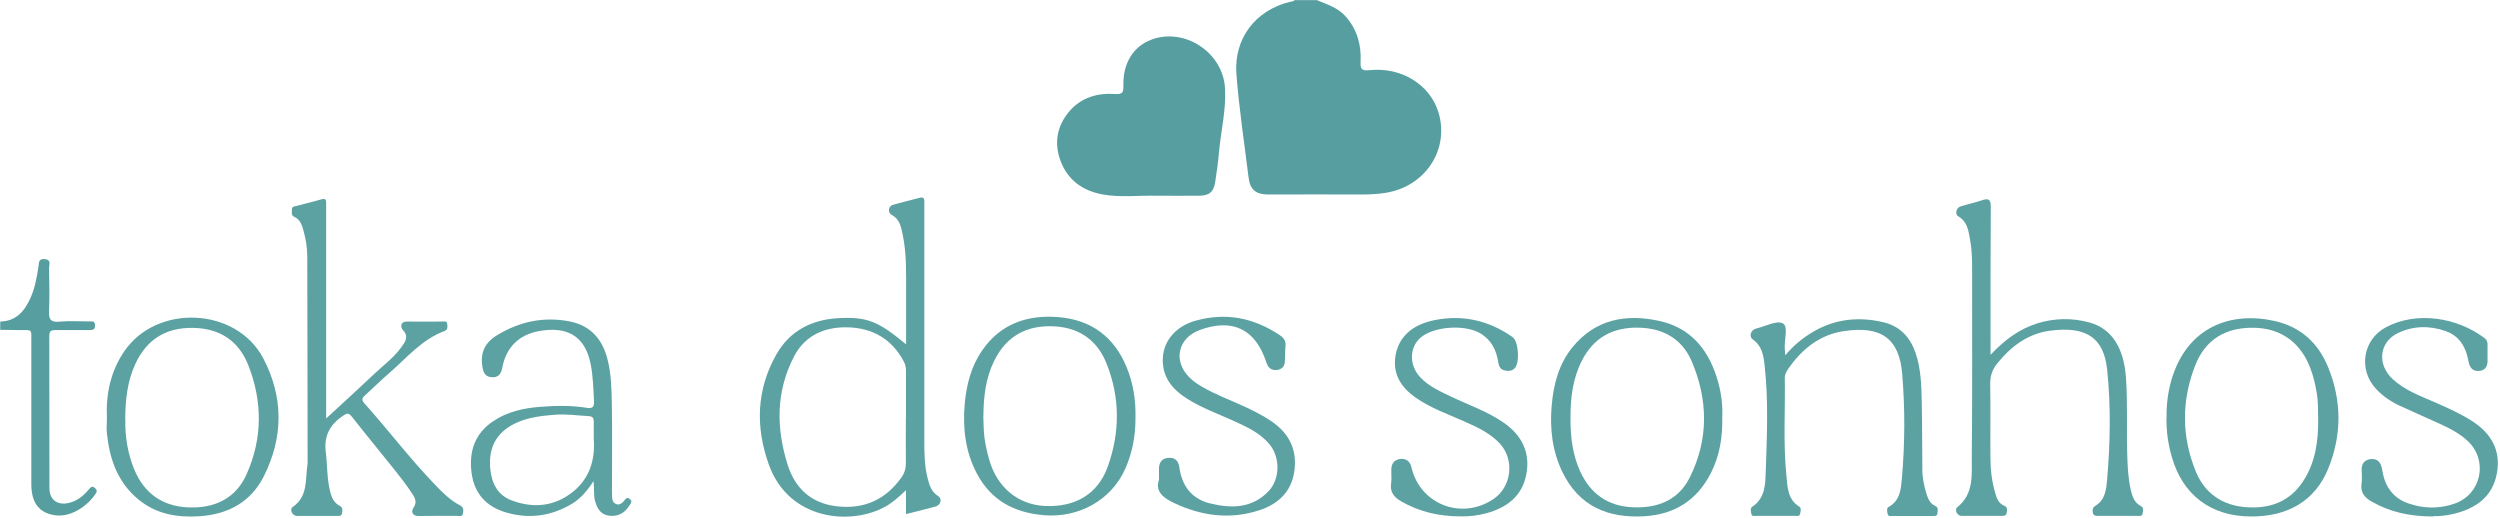 <svg width="217" height="45" viewBox="0 0 217 45" fill="none" xmlns="http://www.w3.org/2000/svg">
<g clip-path="url(#clip0_318_23)">
<path d="M114.28 0C115.17 0.38 116.11 0.65 116.79 1.41C117.79 2.54 118.17 3.87 118.1 5.34C118.07 5.97 118.17 6.17 118.88 6.09C121.67 5.8 124.15 7.37 124.87 9.79C125.83 13.04 123.66 16.25 120.19 16.75C119.58 16.84 118.98 16.88 118.36 16.88C115.59 16.87 112.82 16.88 110.05 16.88C109.01 16.88 108.5 16.45 108.38 15.43C108.01 12.43 107.55 9.43 107.32 6.41C107.09 3.38 108.95 0.89 111.97 0.16C112.11 0.13 112.27 0.14 112.37 0.01H114.28V0Z" fill="#569EA0"/>
<path d="M0 27.91C1.41 27.89 2.15 26.99 2.66 25.83C3.04 24.97 3.2 24.06 3.34 23.14C3.39 22.81 3.33 22.44 3.88 22.49C4.48 22.54 4.26 22.97 4.26 23.25C4.28 24.5 4.31 25.75 4.26 26.99C4.23 27.69 4.37 28 5.16 27.92C6.01 27.84 6.88 27.9 7.74 27.9C7.97 27.9 8.24 27.83 8.25 28.23C8.26 28.63 8.04 28.65 7.74 28.65C6.76 28.65 5.78 28.65 4.8 28.65C4.43 28.65 4.28 28.75 4.28 29.15C4.29 33.56 4.28 37.96 4.29 42.37C4.29 43.54 5.21 44.01 6.39 43.52C6.95 43.29 7.37 42.89 7.76 42.43C7.88 42.29 8 42.17 8.19 42.32C8.36 42.45 8.47 42.59 8.33 42.81C7.68 43.84 6.21 44.94 4.75 44.72C3.38 44.51 2.72 43.63 2.72 42.03C2.72 37.92 2.72 33.8 2.72 29.69C2.72 28.52 2.83 28.66 1.71 28.65C1.15 28.65 0.58 28.64 0.02 28.63C0.02 28.39 0.02 28.14 0.02 27.9L0 27.91Z" fill="#569EA0"/>
<path d="M100.41 16.99C98.85 16.95 97.27 17.16 95.72 16.88C94.01 16.57 92.72 15.67 92.08 14.03C91.47 12.45 91.72 10.94 92.84 9.64C93.86 8.46 95.26 8.06 96.75 8.16C97.48 8.21 97.52 7.99 97.51 7.39C97.47 5.49 98.37 4.05 99.89 3.46C102.77 2.34 106.15 4.52 106.33 7.65C106.44 9.49 105.99 11.29 105.82 13.11C105.74 14.01 105.62 14.9 105.48 15.8C105.35 16.66 104.96 16.98 104.1 16.99C102.87 17 101.65 16.99 100.42 16.99H100.41Z" fill="#569EA0"/>
<path d="M78.64 44.63V42.55C78.03 43.12 77.52 43.59 76.91 43.94C73.89 45.66 68.48 45.18 66.74 40.34C65.57 37.09 65.65 33.84 67.38 30.78C68.53 28.74 70.41 27.76 72.71 27.62C75.25 27.47 76.23 27.88 78.65 29.89C78.65 28.35 78.65 26.87 78.65 25.39C78.65 23.7 78.7 22.01 78.35 20.35C78.21 19.68 78.09 19.01 77.38 18.64C77.04 18.46 77.11 17.9 77.48 17.79C78.25 17.56 79.04 17.38 79.82 17.17C80.1 17.09 80.24 17.17 80.23 17.48C80.23 17.65 80.23 17.82 80.23 17.99C80.23 24.72 80.23 31.45 80.23 38.18C80.23 39.33 80.24 40.48 80.54 41.6C80.69 42.17 80.86 42.7 81.42 43.05C81.81 43.29 81.66 43.84 81.2 43.97C80.38 44.2 79.55 44.39 78.65 44.62L78.64 44.63ZM78.64 36.25C78.64 34.93 78.64 33.61 78.64 32.29C78.64 31.99 78.62 31.7 78.48 31.44C77.45 29.44 75.75 28.46 73.55 28.41C71.59 28.37 69.9 29.1 68.95 30.89C67.34 33.94 67.36 37.15 68.37 40.35C69.01 42.37 70.39 43.67 72.58 43.94C74.96 44.23 76.85 43.4 78.24 41.45C78.52 41.06 78.64 40.63 78.63 40.14C78.61 38.84 78.63 37.55 78.63 36.25H78.64Z" fill="#5CA2A3"/>
<path d="M172.75 30.83C174 29.49 175.28 28.56 176.83 28.07C178.32 27.61 179.83 27.58 181.33 27.98C183.28 28.5 184.34 30.16 184.53 32.74C184.7 35.04 184.57 37.34 184.65 39.63C184.68 40.58 184.73 41.53 184.94 42.47C185.07 43.05 185.23 43.61 185.82 43.92C186.12 44.08 186.01 44.35 185.98 44.57C185.95 44.84 185.7 44.78 185.51 44.78C184.41 44.78 183.3 44.78 182.2 44.78C181.96 44.78 181.69 44.81 181.65 44.46C181.62 44.21 181.65 44.04 181.93 43.87C182.75 43.35 182.83 42.43 182.9 41.6C183.17 38.43 183.23 35.24 182.9 32.08C182.61 29.37 181.15 28.27 177.91 28.71C176 28.97 174.54 30.08 173.35 31.56C172.92 32.1 172.73 32.68 172.75 33.38C172.79 35.51 172.75 37.64 172.77 39.77C172.77 40.8 172.9 41.82 173.19 42.81C173.32 43.27 173.48 43.7 173.97 43.9C174.29 44.03 174.21 44.29 174.18 44.52C174.14 44.78 173.93 44.78 173.73 44.78C172.58 44.78 171.42 44.78 170.27 44.78C169.89 44.78 169.61 44.25 169.9 44.02C171.34 42.87 171.14 41.22 171.15 39.71C171.21 34.35 171.17 28.99 171.18 23.64C171.18 22.71 171.18 21.78 171.01 20.86C170.87 20.08 170.8 19.26 169.98 18.78C169.66 18.59 169.8 18.02 170.19 17.91C170.8 17.72 171.42 17.59 172.02 17.39C172.6 17.19 172.8 17.28 172.8 17.97C172.77 21.93 172.78 25.9 172.78 29.86C172.78 30.12 172.78 30.38 172.78 30.84L172.75 30.83Z" fill="#5CA2A3"/>
<path d="M28.3 36.33C29.78 34.97 31.13 33.74 32.46 32.48C33.26 31.72 34.16 31.07 34.81 30.17C35.15 29.7 35.54 29.25 34.96 28.63C34.76 28.41 34.72 27.9 35.35 27.91C36.36 27.93 37.36 27.91 38.37 27.91C38.54 27.91 38.8 27.83 38.82 28.13C38.84 28.37 38.89 28.62 38.57 28.74C36.62 29.46 35.32 31.05 33.81 32.36C33.09 32.98 32.41 33.66 31.7 34.3C31.44 34.53 31.35 34.69 31.63 35.01C33.7 37.32 35.58 39.81 37.74 42.05C38.4 42.74 39.08 43.43 39.94 43.87C40.27 44.04 40.22 44.3 40.19 44.55C40.15 44.88 39.86 44.78 39.66 44.78C38.56 44.78 37.45 44.77 36.35 44.79C35.76 44.8 35.68 44.37 35.88 44.09C36.27 43.54 35.97 43.15 35.72 42.76C35.26 42.07 34.75 41.41 34.23 40.76C33.01 39.23 31.76 37.72 30.55 36.18C30.27 35.82 30.12 35.85 29.75 36.1C28.63 36.88 28.1 37.84 28.28 39.25C28.41 40.26 28.37 41.3 28.58 42.31C28.71 42.93 28.84 43.57 29.49 43.91C29.79 44.06 29.72 44.32 29.69 44.55C29.66 44.82 29.41 44.78 29.22 44.78C28.07 44.78 26.91 44.79 25.76 44.78C25.38 44.78 25.11 44.21 25.4 44.01C26.74 43.1 26.49 41.67 26.68 40.38C26.7 40.26 26.7 40.14 26.7 40.01C26.7 34.09 26.68 28.17 26.67 22.25C26.67 21.52 26.55 20.79 26.36 20.08C26.23 19.59 26.08 19.07 25.56 18.83C25.24 18.68 25.35 18.43 25.34 18.2C25.32 17.92 25.55 17.92 25.74 17.87C26.45 17.68 27.17 17.52 27.87 17.31C28.2 17.21 28.33 17.29 28.31 17.63C28.31 17.83 28.31 18.02 28.31 18.22C28.31 24.19 28.31 30.16 28.31 36.34L28.3 36.33Z" fill="#5CA2A3"/>
<path d="M154.95 30.85C155.73 29.93 156.51 29.31 157.38 28.8C159.3 27.67 161.35 27.47 163.48 27.97C164.91 28.31 165.8 29.26 166.27 30.63C166.75 32.04 166.78 33.51 166.81 34.98C166.85 36.91 166.84 38.84 166.86 40.78C166.86 41.49 167.01 42.19 167.22 42.87C167.35 43.29 167.52 43.71 167.97 43.91C168.29 44.05 168.18 44.32 168.17 44.54C168.16 44.82 167.92 44.79 167.73 44.79C166.58 44.79 165.42 44.79 164.27 44.79C164.11 44.79 163.89 44.84 163.85 44.61C163.81 44.4 163.72 44.12 163.94 44C164.96 43.43 165.01 42.39 165.09 41.45C165.35 38.45 165.36 35.44 165.11 32.44C164.86 29.4 163.29 28.23 159.99 28.75C158 29.06 156.5 30.23 155.34 31.84C155.13 32.13 154.91 32.44 154.92 32.83C154.97 35.64 154.77 38.46 155.06 41.26C155.16 42.26 155.15 43.34 156.18 43.98C156.38 44.11 156.29 44.39 156.25 44.6C156.2 44.83 155.99 44.78 155.82 44.78C154.69 44.78 153.56 44.78 152.44 44.78C152.28 44.78 152.06 44.84 152.02 44.61C151.98 44.4 151.9 44.12 152.09 43.99C153.26 43.22 153.23 41.95 153.27 40.83C153.37 37.8 153.51 34.77 153.17 31.74C153.08 30.91 152.96 30.04 152.16 29.48C151.78 29.21 151.95 28.68 152.39 28.53C152.41 28.53 152.44 28.53 152.46 28.51C153.24 28.33 154.22 27.78 154.75 28.07C155.26 28.35 154.85 29.5 154.92 30.27C154.93 30.39 154.93 30.51 154.96 30.86L154.95 30.85Z" fill="#5CA2A3"/>
<path d="M51.51 41.77C50.96 42.62 50.4 43.27 49.68 43.71C47.87 44.8 45.92 45.08 43.89 44.47C42.19 43.96 41.15 42.82 40.93 41.02C40.7 39.18 41.21 37.63 42.81 36.56C44.04 35.73 45.46 35.42 46.91 35.31C48.23 35.21 49.56 35.18 50.87 35.39C51.34 35.47 51.6 35.41 51.56 34.83C51.5 33.73 51.48 32.63 51.26 31.55C50.74 29.04 49.08 28.32 46.78 28.74C45.03 29.06 43.92 30.16 43.59 31.95C43.49 32.49 43.21 32.8 42.64 32.74C42.1 32.69 41.94 32.3 41.87 31.82C41.68 30.58 42.09 29.72 43.22 29.05C45.14 27.91 47.16 27.48 49.35 27.88C51.2 28.21 52.26 29.38 52.72 31.14C53.07 32.48 53.09 33.85 53.11 35.22C53.15 37.67 53.12 40.11 53.12 42.56C53.12 42.76 53.12 42.95 53.13 43.15C53.14 43.41 53.21 43.64 53.48 43.75C53.75 43.86 53.95 43.71 54.13 43.52C54.27 43.38 54.36 43.09 54.65 43.3C54.96 43.53 54.71 43.75 54.6 43.93C54.21 44.54 53.64 44.84 52.92 44.77C52.18 44.7 51.85 44.18 51.66 43.52C51.51 43 51.6 42.47 51.52 41.78L51.51 41.77ZM51.54 38.16C51.54 37.57 51.53 37.11 51.54 36.64C51.54 36.33 51.49 36.15 51.11 36.12C50.13 36.07 49.16 35.92 48.18 36C46.78 36.11 45.39 36.27 44.18 37.05C42.83 37.92 42.41 39.21 42.56 40.73C42.68 41.95 43.2 42.98 44.4 43.43C46.32 44.16 48.18 43.96 49.79 42.64C51.22 41.46 51.66 39.83 51.54 38.16Z" fill="#5CA2A3"/>
<path d="M9.28 36.29C9.18 34.21 9.6 32.24 10.78 30.5C13.61 26.35 20.51 26.66 22.85 31.1C24.61 34.45 24.61 37.93 22.91 41.32C21.79 43.57 19.81 44.64 17.33 44.81C15.39 44.94 13.56 44.63 12.01 43.35C10.21 41.86 9.51 39.85 9.28 37.62C9.23 37.18 9.28 36.74 9.28 36.3V36.29ZM10.88 36.5C10.85 37.8 11.06 39.29 11.64 40.72C12.5 42.8 14.07 43.94 16.32 44.04C18.6 44.14 20.46 43.3 21.41 41.15C22.8 38.04 22.79 34.82 21.54 31.67C20.7 29.56 19.05 28.49 16.73 28.46C14.35 28.43 12.7 29.5 11.73 31.63C11.06 33.1 10.87 34.68 10.87 36.51L10.88 36.5Z" fill="#5CA2A3"/>
<path d="M188.06 36.25C188.04 35.09 188.18 33.95 188.52 32.85C189.89 28.37 193.64 27.01 197.43 27.86C199.68 28.36 201.22 29.76 202.08 31.87C203.27 34.78 203.28 37.74 202.1 40.65C200.97 43.45 198.61 44.86 195.32 44.83C191.88 44.8 189.44 42.94 188.51 39.65C188.19 38.54 188.03 37.41 188.05 36.25H188.06ZM201.22 36.53C201.2 35.57 201.22 34.86 201.1 34.15C200.98 33.42 200.82 32.71 200.56 32.02C199.74 29.77 198.02 28.5 195.69 28.45C193.19 28.39 191.4 29.47 190.52 31.78C189.35 34.82 189.36 37.91 190.6 40.94C191.4 42.88 192.97 43.9 195.05 44.03C197.07 44.16 198.78 43.52 199.92 41.76C201.01 40.09 201.22 38.21 201.22 36.53Z" fill="#5CA2A3"/>
<path d="M149.49 36.25C149.53 38 149.25 39.6 148.49 41.09C147.29 43.42 145.36 44.65 142.74 44.81C139.57 45 137.05 43.94 135.61 40.96C134.73 39.13 134.51 37.18 134.69 35.17C134.85 33.33 135.31 31.59 136.49 30.14C138.47 27.72 141.11 27.22 144 27.85C146.87 28.47 148.41 30.5 149.15 33.22C149.43 34.24 149.54 35.28 149.49 36.26V36.25ZM136.32 36.29C136.31 37.89 136.49 39.47 137.17 40.94C138.06 42.87 139.58 43.94 141.71 44.03C143.85 44.13 145.68 43.44 146.68 41.43C148.32 38.12 148.27 34.72 146.84 31.36C146 29.4 144.35 28.48 142.21 28.44C139.99 28.4 138.33 29.3 137.31 31.3C136.51 32.87 136.31 34.56 136.32 36.28V36.29Z" fill="#5CA2A3"/>
<path d="M98.56 36.22C98.57 37.76 98.31 39.23 97.69 40.65C96.48 43.42 93.63 44.97 90.61 44.72C88 44.5 86.01 43.41 84.79 41.1C83.79 39.21 83.55 37.15 83.74 35.04C83.89 33.39 84.29 31.81 85.25 30.42C86.86 28.08 89.21 27.3 91.91 27.53C94.75 27.77 96.74 29.27 97.81 31.92C98.37 33.3 98.59 34.74 98.56 36.22ZM85.35 36.09C85.38 36.72 85.37 37.37 85.45 37.99C85.54 38.64 85.69 39.29 85.87 39.92C86.55 42.32 88.39 43.82 90.73 43.92C93.35 44.03 95.3 42.88 96.15 40.51C97.22 37.54 97.23 34.51 96.05 31.56C95.26 29.57 93.73 28.46 91.56 28.33C89.16 28.19 87.37 29.14 86.3 31.31C85.56 32.81 85.37 34.43 85.36 36.08L85.35 36.09Z" fill="#5CA2A3"/>
<path d="M100.6 41.67C100.6 41.21 100.6 40.91 100.6 40.62C100.62 40.06 100.94 39.75 101.48 39.74C101.99 39.72 102.29 40 102.36 40.53C102.58 42.13 103.39 43.28 105.01 43.69C106.84 44.14 108.63 44.15 110.08 42.67C111.12 41.61 111.14 39.7 110.19 38.56C109.38 37.59 108.26 37.07 107.14 36.56C105.76 35.93 104.32 35.42 103.03 34.6C101.86 33.86 101 32.9 100.93 31.43C100.85 29.74 101.97 28.33 103.8 27.83C106.42 27.1 108.84 27.59 111.08 29.09C111.44 29.33 111.63 29.6 111.58 30.05C111.53 30.51 111.56 30.98 111.52 31.44C111.48 31.87 111.19 32.09 110.78 32.12C110.37 32.14 110.08 31.94 109.95 31.53C109.95 31.51 109.93 31.48 109.92 31.46C108.99 28.58 107 27.6 104.15 28.64C102.25 29.33 101.8 31.31 103.22 32.74C103.55 33.07 103.93 33.34 104.34 33.57C105.48 34.24 106.73 34.7 107.93 35.25C108.78 35.64 109.61 36.05 110.38 36.58C111.95 37.65 112.64 39.13 112.33 41.01C112.05 42.74 110.9 43.77 109.31 44.29C106.76 45.12 104.28 44.79 101.89 43.65C101 43.23 100.26 42.68 100.59 41.67H100.6Z" fill="#5CA2A3"/>
<path d="M126.74 44.82C124.92 44.82 123.2 44.43 121.61 43.51C121.01 43.16 120.64 42.73 120.75 41.97C120.81 41.54 120.75 41.09 120.77 40.65C120.81 40.13 121.14 39.85 121.64 39.83C122.11 39.82 122.41 40.09 122.51 40.56C123.25 43.75 126.8 45.16 129.57 43.36C131.23 42.29 131.51 39.86 130.13 38.44C129.26 37.54 128.14 37.04 127.01 36.54C125.6 35.92 124.14 35.4 122.86 34.5C121.59 33.6 120.85 32.44 121.14 30.81C121.43 29.22 122.6 28.17 124.51 27.79C126.98 27.29 129.23 27.82 131.28 29.25C131.83 29.63 131.94 31.55 131.45 31.99C131.19 32.23 130.87 32.23 130.55 32.14C130.19 32.04 130.09 31.73 130.04 31.4C129.88 30.39 129.46 29.55 128.57 28.98C127.25 28.13 124.44 28.3 123.28 29.33C122.32 30.18 122.31 31.72 123.28 32.75C124.02 33.54 124.99 33.96 125.94 34.42C127.46 35.15 129.07 35.69 130.48 36.66C132.1 37.77 132.85 39.28 132.48 41.2C132.12 43.05 130.82 44.05 129.05 44.54C128.29 44.75 127.51 44.84 126.72 44.82H126.74Z" fill="#5CA2A3"/>
<path d="M211.21 44.83C209.12 44.83 207.45 44.43 205.9 43.56C205.27 43.21 204.87 42.77 204.98 41.99C205.04 41.58 205 41.16 204.99 40.74C204.99 40.2 205.28 39.91 205.78 39.85C206.29 39.79 206.61 40.07 206.73 40.57C206.81 40.93 206.86 41.29 206.98 41.64C207.33 42.65 208.02 43.34 209.03 43.69C210.37 44.16 211.72 44.18 213.07 43.71C215.36 42.91 215.99 40.02 214.25 38.33C213.5 37.6 212.57 37.15 211.63 36.72C210.52 36.21 209.39 35.73 208.28 35.21C207.52 34.86 206.83 34.38 206.25 33.77C204.68 32.1 205.08 29.47 207.11 28.4C209.78 26.99 213.27 27.55 215.65 29.34C215.88 29.51 215.93 29.72 215.92 29.97C215.92 30.41 215.91 30.85 215.92 31.29C215.93 31.81 215.7 32.16 215.18 32.2C214.66 32.24 214.38 31.94 214.28 31.42C214.22 31.09 214.13 30.75 214.01 30.44C213.7 29.62 213.12 29.03 212.29 28.74C210.89 28.25 209.48 28.27 208.14 28.91C206.5 29.7 206.3 31.65 207.71 32.93C208.76 33.89 210.09 34.37 211.37 34.93C212.47 35.41 213.56 35.9 214.58 36.55C216.25 37.62 217.09 39.11 216.73 41.08C216.36 43.14 214.88 44.15 212.95 44.61C212.28 44.77 211.59 44.82 211.22 44.8L211.21 44.83Z" fill="#5CA2A3"/>
</g>
<defs>
<clipPath id="clip0_318_23">
<rect width="216.8" height="44.86" fill="white"/>
</clipPath>
</defs>
</svg>

